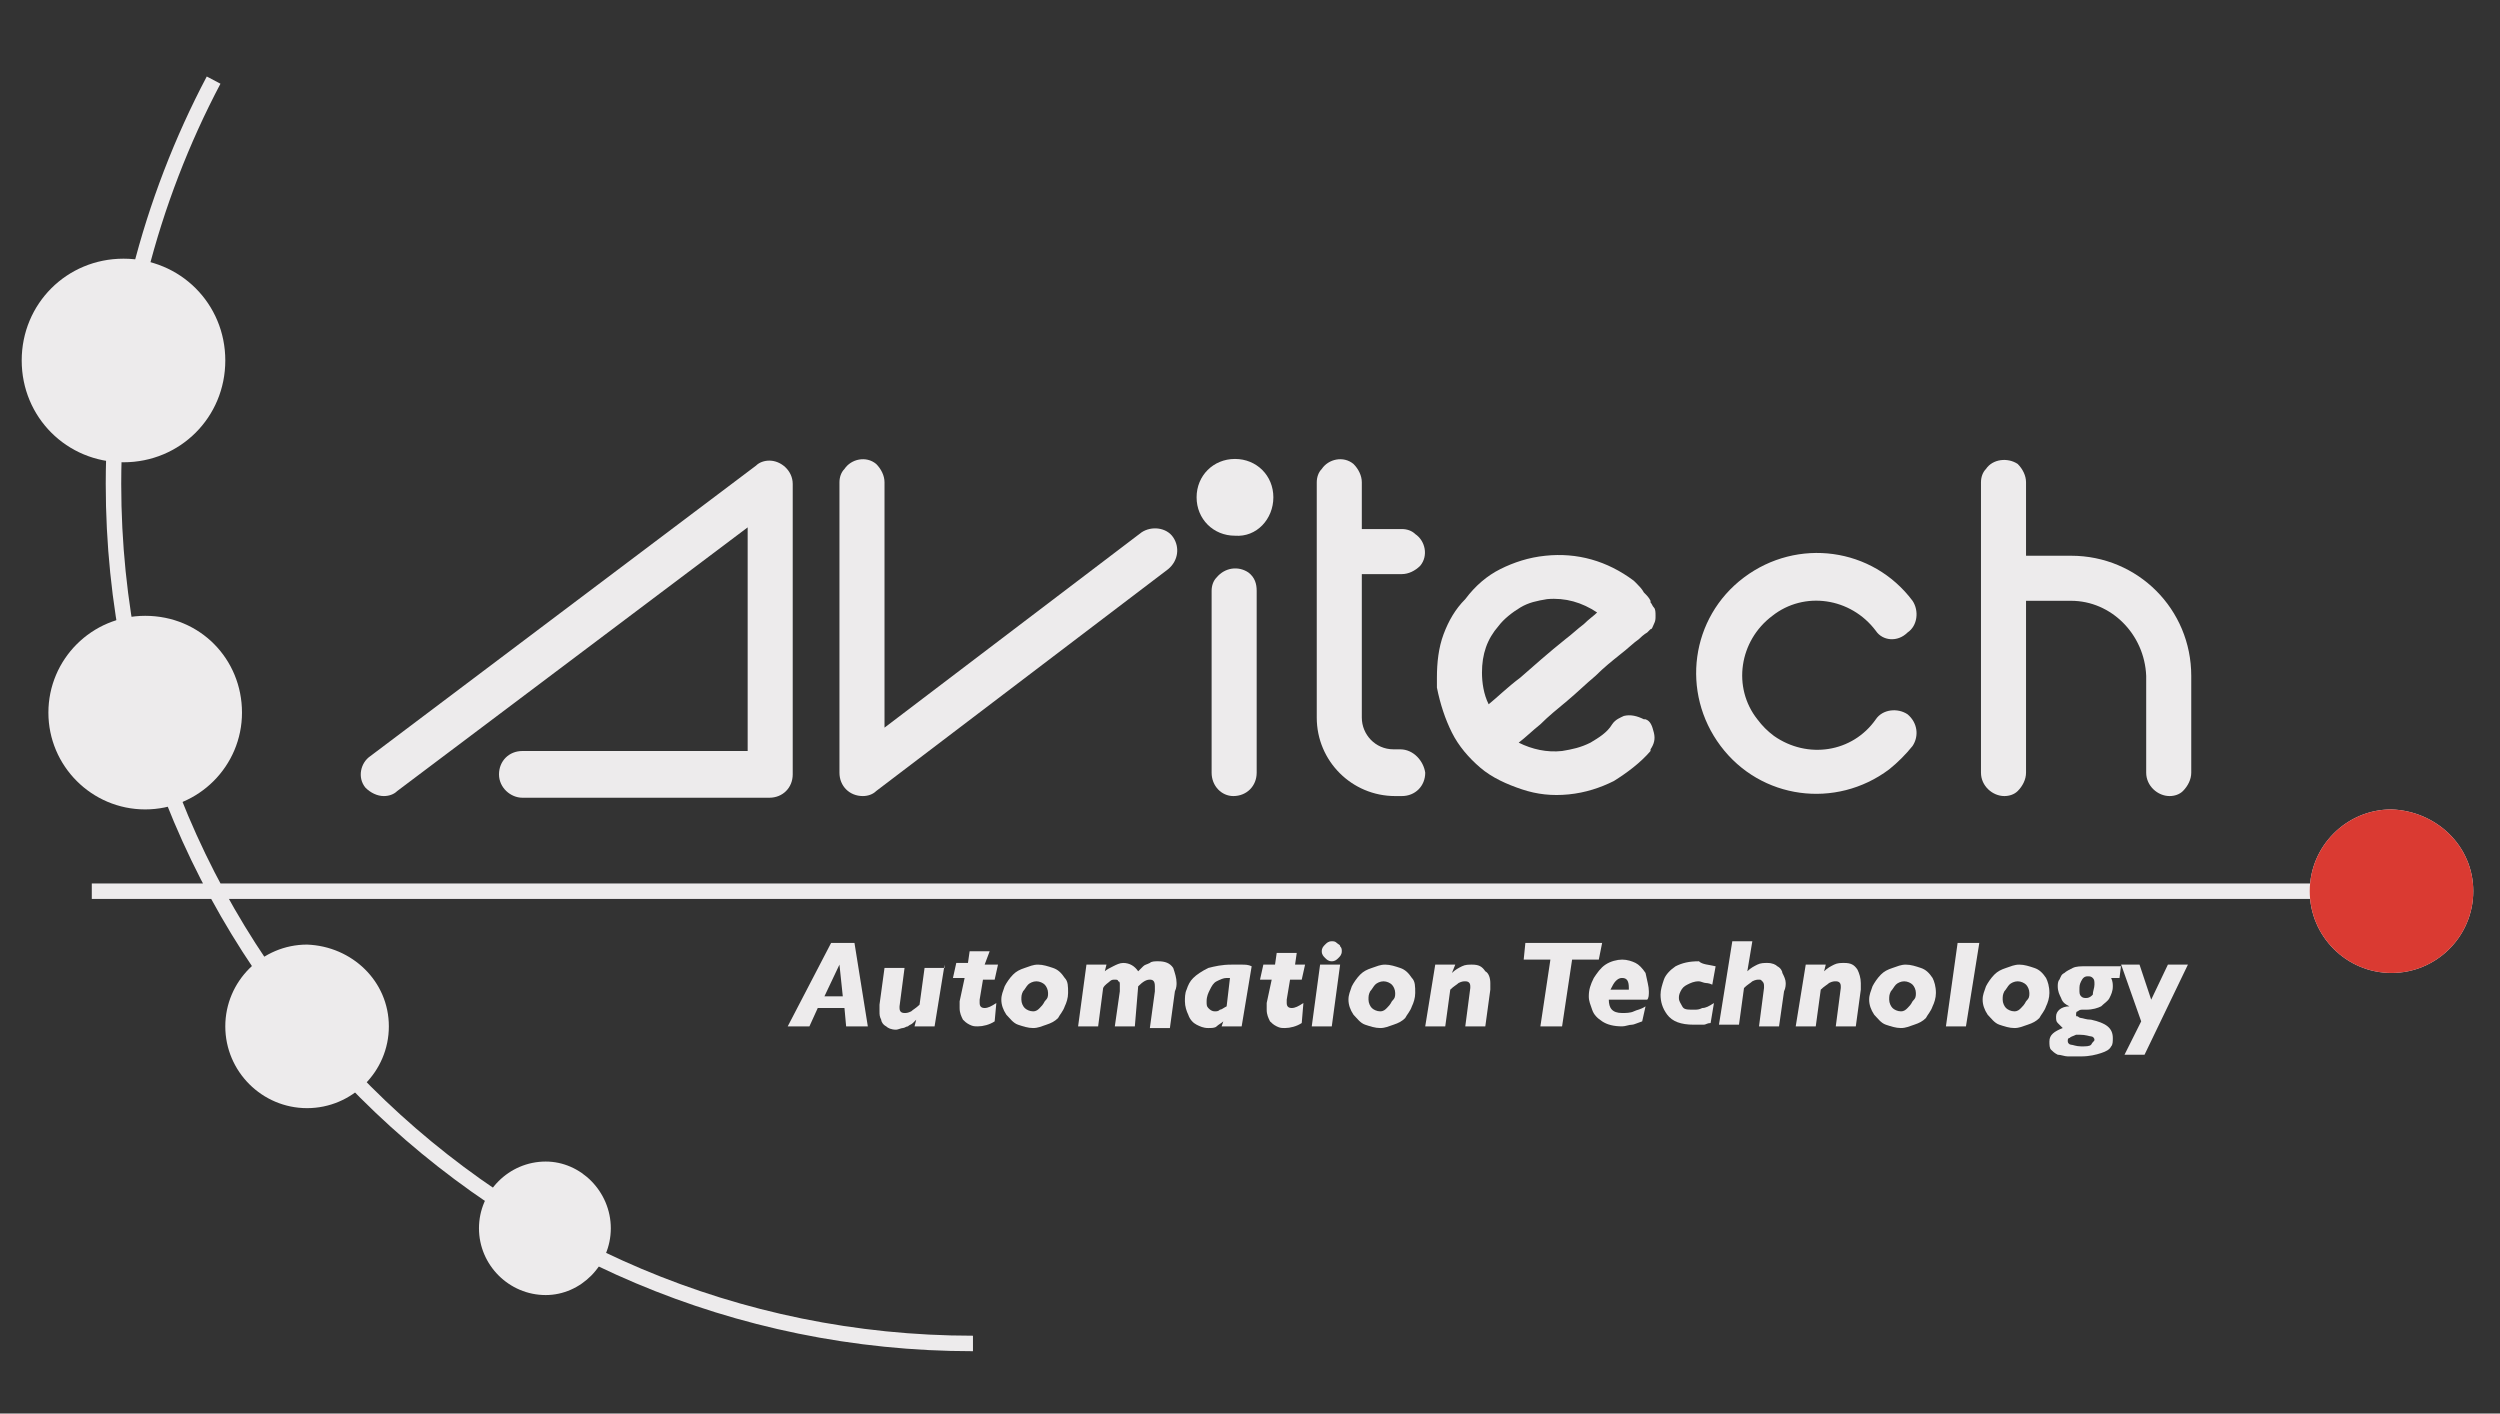 <?xml version="1.0" encoding="utf-8"?>
<!-- Generator: Adobe Illustrator 23.0.6, SVG Export Plug-In . SVG Version: 6.00 Build 0)  -->
<svg version="1.1" xmlns="http://www.w3.org/2000/svg" xmlns:xlink="http://www.w3.org/1999/xlink" x="0px" y="0px"
	 viewBox="0 0 149.8 84.7" style="enable-background:new 0 0 149.8 84.7;" xml:space="preserve">
<rect x="0" y="0" width="149.8" height="84.7" fill="#333333" stroke="none"/>
<style type="text/css">
	.Ombra_x0020_esterna{fill:none;}
	.Angoli_x0020_arrotondati_x0020_2_x0020_pt{fill:#FFFFFF;stroke:#000000;stroke-miterlimit:10;}
	.Riflessione_x0020_X_x0020_dinamica{fill:none;}
	.Smusso_x0020_morbido{fill:url(#SVGID_1_);}
	.Crepuscolo{fill:#FFFFFF;}
	.Fogliame_GS{fill:#FEDD48;}
	.Pompadour_GS{fill-rule:evenodd;clip-rule:evenodd;fill:#61ACDD;}
	.st0{display:none;}
	.st1{display:inline;fill:#D93272;}
	.st2{fill:#EDEBEC;}
	.st3{fill:none;stroke:#EDEBEC;stroke-width:0.928;}
	.st4{fill:#DA3A32;}
</style>
<linearGradient id="SVGID_1_" gradientUnits="userSpaceOnUse" x1="0" y1="0" x2="0.707" y2="0.707">
	<stop  offset="0" style="stop-color:#DEDFE2"/>
	<stop  offset="0.174" style="stop-color:#D8D9DD"/>
	<stop  offset="0.352" style="stop-color:#C9CACD"/>
	<stop  offset="0.532" style="stop-color:#B4B5B7"/>
	<stop  offset="0.714" style="stop-color:#989A9C"/>
	<stop  offset="0.895" style="stop-color:#797C7E"/>
	<stop  offset="1" style="stop-color:#666B6C"/>
</linearGradient>
<g id="Livello_2" class="st0">
	<rect x="4.9" y="7.4" class="st1" width="138.2" height="78.4"/>
</g>
<g id="Livello_1">
	<g>
		<path class="st2" d="M52,61.5h-1.3l-0.1-1.1H49l-0.5,1.1h-1.3l2.6-5h1.4L52,61.5z M50.5,59.7l-0.2-1.9l-0.9,1.9H50.5z"/>
		<path class="st2" d="M56.6,57.8L56,61.5h-1.2l0.1-0.4c0,0-0.1,0.1-0.2,0.2c-0.1,0.1-0.2,0.1-0.3,0.2c-0.1,0-0.2,0.1-0.3,0.1
			c-0.1,0-0.3,0.1-0.4,0.1c-0.3,0-0.5-0.1-0.6-0.2c-0.2-0.1-0.3-0.3-0.3-0.4c-0.1-0.2-0.1-0.3-0.1-0.5c0-0.1,0-0.2,0-0.4l0.3-2.2
			h1.2l-0.3,2.3c0,0,0,0.1,0,0.1c0,0.2,0.1,0.3,0.3,0.3c0.1,0,0.2,0,0.4-0.1c0.1-0.1,0.3-0.2,0.5-0.4l0.3-2.2H56.6z"/>
		<path class="st2" d="M59.8,57.8l-0.2,0.9h-0.7l-0.2,1.2c0,0.1,0,0.2,0,0.2c0,0.2,0.1,0.3,0.3,0.3c0.2,0,0.4-0.1,0.7-0.3l-0.1,1.1
			c-0.3,0.2-0.7,0.3-1,0.3c-0.2,0-0.3,0-0.5-0.1c-0.2-0.1-0.3-0.2-0.4-0.3c-0.1-0.2-0.2-0.4-0.2-0.7c0-0.1,0-0.3,0-0.4l0.3-1.4h-0.7
			l0.2-0.9h0.7l0.1-0.7h1.2L59,57.8H59.8z"/>
		<path class="st2" d="M64,59.5c0,0.3-0.1,0.6-0.2,0.8c-0.1,0.3-0.3,0.5-0.4,0.7c-0.2,0.2-0.4,0.3-0.7,0.4c-0.3,0.1-0.5,0.2-0.8,0.2
			c-0.3,0-0.6-0.1-0.9-0.2c-0.3-0.1-0.5-0.4-0.7-0.6c-0.2-0.3-0.3-0.6-0.3-0.9c0-0.3,0.1-0.5,0.2-0.8c0.1-0.2,0.3-0.5,0.5-0.7
			c0.2-0.2,0.4-0.3,0.7-0.4c0.3-0.1,0.5-0.2,0.8-0.2c0.3,0,0.6,0.1,0.9,0.2c0.3,0.1,0.5,0.3,0.7,0.6C64,58.8,64,59.1,64,59.5
			 M62.8,59.5c0-0.2-0.1-0.4-0.2-0.5c-0.1-0.1-0.3-0.2-0.5-0.2c-0.2,0-0.4,0.1-0.5,0.2c-0.1,0.1-0.2,0.3-0.3,0.4
			c-0.1,0.2-0.1,0.3-0.1,0.5c0,0.2,0.1,0.4,0.2,0.5c0.1,0.1,0.3,0.2,0.5,0.2c0.2,0,0.3-0.1,0.4-0.2c0.1-0.1,0.2-0.2,0.3-0.4
			C62.8,59.8,62.8,59.7,62.8,59.5"/>
		<path class="st2" d="M70.5,58.9c0,0.1,0,0.3-0.1,0.5l-0.3,2.2h-1.2l0.3-2.2c0-0.1,0-0.2,0-0.3c0-0.3-0.1-0.4-0.3-0.4
			s-0.4,0.1-0.7,0.4L68,61.5h-1.2l0.3-2.1c0-0.2,0-0.4,0-0.4c0-0.1,0-0.2-0.1-0.2c0-0.1-0.1-0.1-0.2-0.1c-0.1,0-0.2,0-0.3,0.1
			c-0.1,0.1-0.3,0.2-0.4,0.4l-0.3,2.3h-1.2l0.5-3.7h1.2l-0.1,0.4c0.1-0.1,0.3-0.2,0.5-0.3c0.2-0.1,0.4-0.2,0.6-0.2
			c0.4,0,0.7,0.2,0.9,0.5c0.1-0.1,0.2-0.2,0.3-0.3c0.1-0.1,0.2-0.1,0.4-0.2c0.1-0.1,0.3-0.1,0.5-0.1c0.4,0,0.7,0.1,0.9,0.4
			C70.4,58.3,70.5,58.6,70.5,58.9"/>
		<path class="st2" d="M75,57.9l-0.6,3.6h-1.2l0.1-0.3c-0.1,0.1-0.3,0.2-0.4,0.3c-0.1,0.1-0.3,0.1-0.5,0.1c-0.3,0-0.5-0.1-0.7-0.2
			c-0.2-0.1-0.4-0.3-0.5-0.6c-0.1-0.2-0.2-0.5-0.2-0.8c0-0.2,0-0.5,0.1-0.7c0.1-0.3,0.2-0.5,0.4-0.7c0.2-0.2,0.5-0.4,0.9-0.6
			c0.4-0.1,0.8-0.2,1.4-0.2c0.2,0,0.4,0,0.6,0C74.6,57.8,74.8,57.8,75,57.9 M73.7,58.6h-0.2c-0.2,0-0.4,0.1-0.6,0.2
			c-0.2,0.1-0.3,0.3-0.4,0.5c-0.1,0.2-0.2,0.4-0.2,0.7c0,0.2,0,0.3,0.1,0.4c0.1,0.1,0.2,0.2,0.4,0.2c0.1,0,0.2,0,0.3-0.1
			c0.1,0,0.2-0.1,0.4-0.2L73.7,58.6z"/>
		<path class="st2" d="M78.2,57.8L78,58.7h-0.7l-0.2,1.2c0,0.1,0,0.2,0,0.2c0,0.2,0.1,0.3,0.3,0.3c0.2,0,0.4-0.1,0.7-0.3L78,61.3
			c-0.3,0.2-0.7,0.3-1,0.3c-0.2,0-0.3,0-0.5-0.1c-0.2-0.1-0.3-0.2-0.4-0.3c-0.1-0.2-0.2-0.4-0.2-0.7c0-0.1,0-0.3,0-0.4l0.3-1.4h-0.7
			l0.2-0.9h0.7l0.1-0.7h1.2l-0.1,0.7H78.2z"/>
		<path class="st2" d="M80.3,57.8l-0.5,3.7h-1.2l0.5-3.7H80.3z M80.4,57c0,0.2-0.1,0.3-0.2,0.4c-0.1,0.1-0.2,0.2-0.4,0.2
			c-0.2,0-0.3-0.1-0.4-0.2c-0.1-0.1-0.2-0.2-0.2-0.4c0-0.2,0.1-0.3,0.2-0.4c0.1-0.1,0.2-0.2,0.4-0.2c0.1,0,0.2,0,0.3,0.1
			c0.1,0.1,0.2,0.1,0.2,0.2C80.4,56.8,80.4,56.9,80.4,57"/>
		<path class="st2" d="M84.8,59.5c0,0.3-0.1,0.6-0.2,0.8c-0.1,0.3-0.3,0.5-0.4,0.7c-0.2,0.2-0.4,0.3-0.7,0.4
			c-0.3,0.1-0.5,0.2-0.8,0.2c-0.3,0-0.6-0.1-0.9-0.2c-0.3-0.1-0.5-0.4-0.7-0.6c-0.2-0.3-0.3-0.6-0.3-0.9c0-0.3,0.1-0.5,0.2-0.8
			c0.1-0.2,0.3-0.5,0.5-0.7c0.2-0.2,0.4-0.3,0.7-0.4c0.3-0.1,0.5-0.2,0.8-0.2c0.3,0,0.6,0.1,0.9,0.2c0.3,0.1,0.5,0.3,0.7,0.6
			C84.8,58.8,84.8,59.1,84.8,59.5 M83.6,59.5c0-0.2-0.1-0.4-0.2-0.5c-0.1-0.1-0.3-0.2-0.5-0.2c-0.2,0-0.4,0.1-0.5,0.2
			c-0.1,0.1-0.2,0.3-0.3,0.4c-0.1,0.2-0.1,0.3-0.1,0.5c0,0.2,0.1,0.4,0.2,0.5c0.1,0.1,0.3,0.2,0.5,0.2c0.2,0,0.3-0.1,0.4-0.2
			c0.1-0.1,0.2-0.2,0.3-0.4C83.6,59.8,83.6,59.7,83.6,59.5"/>
		<path class="st2" d="M89.3,58.9c0,0.1,0,0.2,0,0.4l-0.3,2.2h-1.2l0.3-2.3c0,0,0-0.1,0-0.1c0-0.2-0.1-0.3-0.3-0.3
			c-0.1,0-0.2,0-0.4,0.1c-0.1,0.1-0.3,0.2-0.5,0.4l-0.3,2.2h-1.2l0.6-3.7h1.2L87,58.3c0.2-0.2,0.4-0.3,0.6-0.4
			c0.2-0.1,0.4-0.1,0.6-0.1c0.4,0,0.6,0.1,0.8,0.4C89.2,58.3,89.3,58.6,89.3,58.9"/>
		<polygon class="st2" points="96,56.5 95.8,57.5 94.2,57.5 93.6,61.5 92.3,61.5 92.9,57.5 91.3,57.5 91.4,56.5 		"/>
		<g>
			<path class="st2" d="M98.8,59.4c0,0.2,0,0.4-0.1,0.5h-2.3c0,0.5,0.2,0.8,0.8,0.8c0.2,0,0.5,0,0.7-0.1c0.2-0.1,0.4-0.1,0.7-0.3
				l-0.2,0.9c-0.3,0.1-0.5,0.2-0.6,0.2c-0.2,0-0.4,0.1-0.6,0.1c-0.5,0-0.9-0.1-1.2-0.3c-0.3-0.2-0.5-0.4-0.6-0.7
				c-0.1-0.3-0.2-0.5-0.2-0.8c0-0.4,0.1-0.7,0.3-1.1c0.2-0.3,0.4-0.6,0.7-0.8c0.3-0.2,0.7-0.3,1-0.3c0.3,0,0.6,0.1,0.8,0.2
				c0.2,0.1,0.4,0.3,0.6,0.6C98.7,58.8,98.8,59.1,98.8,59.4 M97.6,59.3C97.6,59.3,97.6,59.3,97.6,59.3c0-0.1,0-0.1,0-0.1
				c0-0.4-0.1-0.6-0.4-0.6c-0.2,0-0.3,0.1-0.4,0.2c-0.1,0.1-0.2,0.3-0.3,0.5"/>
		</g>
		<path class="st2" d="M102.8,57.9l-0.2,1.1c-0.2-0.1-0.4-0.1-0.4-0.1c-0.1,0-0.3-0.1-0.4-0.1c-0.3,0-0.5,0.1-0.7,0.2
			c-0.2,0.1-0.3,0.2-0.4,0.4c-0.1,0.2-0.1,0.3-0.1,0.4c0,0.2,0.1,0.3,0.2,0.5c0.1,0.2,0.3,0.2,0.7,0.2c0.2,0,0.3,0,0.5-0.1
			c0.2,0,0.4-0.1,0.7-0.3l-0.2,1.2c-0.2,0-0.3,0.1-0.4,0.1c-0.1,0-0.2,0-0.3,0c-0.1,0-0.2,0-0.3,0c-0.8,0-1.3-0.2-1.6-0.6
			c-0.3-0.4-0.4-0.8-0.4-1.2c0-0.3,0.1-0.6,0.2-0.9c0.1-0.3,0.4-0.6,0.7-0.8c0.4-0.2,0.8-0.3,1.4-0.3
			C102,57.8,102.4,57.8,102.8,57.9"/>
		<path class="st2" d="M107,58.9c0,0.1,0,0.3-0.1,0.5l-0.3,2.1h-1.2l0.3-2.3c0,0,0-0.1,0-0.1c0-0.1,0-0.2-0.1-0.3s-0.1-0.1-0.2-0.1
			c-0.1,0-0.2,0-0.4,0.1c-0.1,0.1-0.3,0.2-0.5,0.4l-0.3,2.2H103l0.8-5h1.2l-0.3,1.8c0.2-0.2,0.4-0.3,0.6-0.4
			c0.2-0.1,0.4-0.1,0.6-0.1c0.3,0,0.5,0.1,0.6,0.2c0.2,0.1,0.3,0.3,0.3,0.4C106.9,58.5,107,58.7,107,58.9"/>
		<path class="st2" d="M111.5,58.9c0,0.1,0,0.2,0,0.4l-0.3,2.2h-1.2l0.3-2.3c0,0,0-0.1,0-0.1c0-0.2-0.1-0.3-0.3-0.3
			c-0.1,0-0.2,0-0.4,0.1c-0.1,0.1-0.3,0.2-0.5,0.4l-0.3,2.2h-1.2l0.6-3.7h1.2l-0.1,0.4c0.2-0.2,0.4-0.3,0.6-0.4
			c0.2-0.1,0.4-0.1,0.6-0.1c0.4,0,0.6,0.1,0.8,0.4C111.4,58.3,111.5,58.6,111.5,58.9"/>
		<path class="st2" d="M116,59.5c0,0.3-0.1,0.6-0.2,0.8c-0.1,0.3-0.3,0.5-0.4,0.7c-0.2,0.2-0.4,0.3-0.7,0.4
			c-0.3,0.1-0.5,0.2-0.8,0.2c-0.3,0-0.6-0.1-0.9-0.2c-0.3-0.1-0.5-0.4-0.7-0.6c-0.2-0.3-0.3-0.6-0.3-0.9c0-0.3,0.1-0.5,0.2-0.8
			c0.1-0.2,0.3-0.5,0.5-0.7c0.2-0.2,0.4-0.3,0.7-0.4c0.3-0.1,0.5-0.2,0.8-0.2c0.3,0,0.6,0.1,0.9,0.2c0.3,0.1,0.5,0.3,0.7,0.6
			C115.9,58.8,116,59.1,116,59.5 M114.8,59.5c0-0.2-0.1-0.4-0.2-0.5c-0.1-0.1-0.3-0.2-0.5-0.2c-0.2,0-0.4,0.1-0.5,0.2
			c-0.1,0.1-0.2,0.3-0.3,0.4c-0.1,0.2-0.1,0.3-0.1,0.5c0,0.2,0.1,0.4,0.2,0.5c0.1,0.1,0.3,0.2,0.5,0.2c0.2,0,0.3-0.1,0.4-0.2
			c0.1-0.1,0.2-0.2,0.3-0.4C114.8,59.8,114.8,59.7,114.8,59.5"/>
		<polygon class="st2" points="118.6,56.5 117.8,61.5 116.6,61.5 117.3,56.5 		"/>
		<path class="st2" d="M122.8,59.5c0,0.3-0.1,0.6-0.2,0.8c-0.1,0.3-0.3,0.5-0.4,0.7c-0.2,0.2-0.4,0.3-0.7,0.4
			c-0.3,0.1-0.5,0.2-0.8,0.2c-0.3,0-0.6-0.1-0.9-0.2c-0.3-0.1-0.5-0.4-0.7-0.6c-0.2-0.3-0.3-0.6-0.3-0.9c0-0.3,0.1-0.5,0.2-0.8
			c0.1-0.2,0.3-0.5,0.5-0.7c0.2-0.2,0.4-0.3,0.7-0.4c0.3-0.1,0.5-0.2,0.8-0.2c0.3,0,0.6,0.1,0.9,0.2c0.3,0.1,0.5,0.3,0.7,0.6
			C122.7,58.8,122.8,59.1,122.8,59.5 M121.6,59.5c0-0.2-0.1-0.4-0.2-0.5c-0.1-0.1-0.3-0.2-0.5-0.2c-0.2,0-0.4,0.1-0.5,0.2
			c-0.1,0.1-0.2,0.3-0.3,0.4c-0.1,0.2-0.1,0.3-0.1,0.5c0,0.2,0.1,0.4,0.2,0.5c0.1,0.1,0.3,0.2,0.5,0.2c0.2,0,0.3-0.1,0.4-0.2
			c0.1-0.1,0.2-0.2,0.3-0.4C121.6,59.8,121.6,59.7,121.6,59.5"/>
		<path class="st2" d="M127.1,57.8l-0.1,0.8h-0.5c0.1,0.2,0.1,0.4,0.1,0.5c0,0.3-0.1,0.5-0.2,0.7c-0.1,0.2-0.3,0.3-0.5,0.5
			c-0.2,0.1-0.5,0.2-0.9,0.2h-0.2c-0.1,0-0.2,0-0.3,0.1c-0.1,0-0.1,0.1-0.1,0.2c0,0.1,0,0.1,0.1,0.1c0,0,0.1,0.1,0.2,0.1
			c0.1,0,0.3,0.1,0.6,0.1c0.9,0.2,1.3,0.5,1.3,1.1c0,0.2,0,0.4-0.1,0.5c-0.1,0.2-0.3,0.3-0.6,0.4c-0.3,0.1-0.7,0.2-1.2,0.2
			c-0.3,0-0.5,0-0.8,0c-0.2,0-0.4-0.1-0.6-0.1c-0.2-0.1-0.3-0.2-0.4-0.3c-0.1-0.1-0.1-0.3-0.1-0.5c0-0.4,0.3-0.6,0.8-0.8
			c-0.1-0.1-0.2-0.2-0.3-0.3c-0.1-0.1-0.1-0.2-0.1-0.4c0-0.3,0.3-0.6,0.8-0.6c-0.2-0.1-0.4-0.2-0.5-0.5c-0.1-0.2-0.2-0.4-0.2-0.7
			c0-0.1,0-0.3,0.1-0.4c0.1-0.2,0.1-0.3,0.3-0.4c0.1-0.1,0.3-0.2,0.5-0.3c0.2-0.1,0.5-0.1,0.7-0.1H127.1z M125.5,62.3
			c0-0.1-0.1-0.2-0.2-0.2c-0.1,0-0.3-0.1-0.7-0.1l-0.2,0c-0.2,0.1-0.3,0.1-0.4,0.2c-0.1,0-0.1,0.1-0.1,0.2c0,0.1,0.1,0.2,0.2,0.2
			c0.1,0,0.3,0.1,0.6,0.1c0.3,0,0.5,0,0.6-0.1C125.4,62.4,125.5,62.4,125.5,62.3 M125.5,59c0-0.2,0-0.3-0.1-0.4
			c-0.1-0.1-0.2-0.1-0.3-0.1c-0.2,0-0.3,0.1-0.4,0.3c-0.1,0.2-0.1,0.3-0.1,0.5c0,0.2,0,0.3,0.1,0.4c0.1,0.1,0.2,0.1,0.3,0.1
			c0.2,0,0.3-0.1,0.4-0.2C125.4,59.4,125.5,59.2,125.5,59"/>
		<polygon class="st2" points="131.1,57.8 128.5,63.2 127.3,63.2 128.3,61.2 127.1,57.8 128.2,57.8 128.9,59.9 129.9,57.8 		"/>
		<path class="st2" d="M14.5,42.7c0,3.2-2.6,5.8-5.8,5.8c-3.2,0-5.8-2.6-5.8-5.8c0-3.2,2.6-5.8,5.8-5.8C12,36.9,14.5,39.5,14.5,42.7
			"/>
		<path class="st2" d="M13.5,21.6c0,3.4-2.7,6.1-6.1,6.1c-3.4,0-6.1-2.7-6.1-6.1c0-3.4,2.7-6.1,6.1-6.1
			C10.8,15.5,13.5,18.2,13.5,21.6"/>
		<path class="st2" d="M23.3,61.5c0,2.7-2.2,4.9-4.9,4.9c-2.7,0-4.9-2.2-4.9-4.9c0-2.7,2.2-4.9,4.9-4.9
			C21.1,56.7,23.3,58.8,23.3,61.5"/>
		<path class="st2" d="M36.6,73.6c0,2.2-1.8,4-3.9,4c-2.2,0-4-1.8-4-4c0-2.2,1.8-4,4-4C34.8,69.6,36.6,71.4,36.6,73.6"/>
		<path class="st3" d="M58.3,80.5c-28.4,0-51.5-23-51.5-51.5c0-8.7,2.2-17,6-24.2 M5.5,53.4h137.8"/>
		<path class="st2" d="M76.3,29.8c0-1.3-1-2.3-2.3-2.3c-1.3,0-2.3,1-2.3,2.3c0,1.3,1,2.3,2.3,2.3C75.3,32.2,76.3,31.1,76.3,29.8"/>
		<path class="st2" d="M112.4,37.8c-1.5-2-4.3-2.4-6.2-0.9c-2,1.5-2.4,4.3-0.9,6.2c0.3,0.4,0.6,0.7,1,1c2,1.4,4.7,1,6.1-1
			c0.4-0.6,1.3-0.7,1.9-0.3c0.6,0.5,0.7,1.3,0.3,1.9c-0.4,0.5-0.9,1-1.4,1.4c-3.2,2.4-7.7,1.8-10.1-1.4c-2.4-3.2-1.8-7.7,1.4-10.1
			c3.2-2.4,7.7-1.8,10.1,1.4c0.4,0.6,0.3,1.5-0.3,1.9C113.7,38.5,112.8,38.4,112.4,37.8"/>
		<path class="st2" d="M44.8,31.6l-21,15.8c-0.2,0.2-0.5,0.3-0.8,0.3c-0.4,0-0.8-0.2-1.1-0.5c-0.5-0.6-0.3-1.5,0.3-1.9l23.1-17.4
			c0.2-0.2,0.5-0.3,0.8-0.3c0.7,0,1.4,0.6,1.4,1.4v17.4c0,0.8-0.6,1.4-1.4,1.4H31.3c-0.7,0-1.4-0.6-1.4-1.4c0-0.8,0.6-1.4,1.4-1.4
			h13.5V31.6"/>
		<path class="st2" d="M53,31.6v-2.7c0-0.4-0.2-0.8-0.5-1.1c-0.6-0.5-1.5-0.3-1.9,0.3c-0.2,0.2-0.3,0.5-0.3,0.8v17.4
			c0,0.8,0.6,1.4,1.4,1.4c0.3,0,0.6-0.1,0.8-0.3L70,34.1c0.6-0.5,0.7-1.3,0.3-1.9c-0.4-0.6-1.3-0.7-1.9-0.3L53,43.6V31.6"/>
		<path class="st2" d="M72.6,46.3V35.4c0-0.3,0.1-0.6,0.3-0.8c0.5-0.6,1.3-0.7,1.9-0.3c0.4,0.3,0.5,0.7,0.5,1.1v10.9
			c0,0.8-0.6,1.4-1.4,1.4C73.2,47.7,72.6,47.1,72.6,46.3"/>
		<path class="st2" d="M83.9,44.9h-0.4c-1.1,0-1.9-0.9-1.9-1.9v-8.6h2.4c0.4,0,0.8-0.2,1.1-0.5c0.5-0.6,0.3-1.5-0.3-1.9
			c-0.2-0.2-0.5-0.3-0.8-0.3h-2.4v-2.8c0-0.4-0.2-0.8-0.5-1.1c-0.6-0.5-1.5-0.3-1.9,0.3c-0.2,0.2-0.3,0.5-0.3,0.8V43
			c0,2.6,2.1,4.7,4.7,4.7h0.4c0.8,0,1.4-0.6,1.4-1.4C85.3,45.6,84.7,44.9,83.9,44.9"/>
		<path class="st2" d="M124.1,36h-2.7v10.3c0,0.4-0.2,0.8-0.5,1.1c-0.2,0.2-0.5,0.3-0.8,0.3c-0.7,0-1.4-0.6-1.4-1.4V28.9
			c0-0.3,0.1-0.6,0.3-0.8c0.4-0.6,1.3-0.7,1.9-0.3c0.3,0.3,0.5,0.7,0.5,1.1v4.4h2.7c4,0,7.2,3.2,7.2,7.2v5.8c0,0.4-0.2,0.8-0.5,1.1
			c-0.2,0.2-0.5,0.3-0.8,0.3c-0.7,0-1.4-0.6-1.4-1.4v-5.8C128.5,38,126.5,36,124.1,36"/>
		<path class="st2" d="M148.2,53.4c0,2.7-2.2,4.9-4.9,4.9c-2.7,0-4.9-2.2-4.9-4.9c0-2.7,2.2-4.9,4.9-4.9
			C146,48.6,148.2,50.7,148.2,53.4"/>
		<path class="st4" d="M148.2,53.4c0,2.7-2.2,4.9-4.9,4.9c-2.7,0-4.9-2.2-4.9-4.9c0-2.7,2.2-4.9,4.9-4.9
			C146,48.6,148.2,50.7,148.2,53.4z"/>
		<g>
			<path class="st2" d="M99.1,43.9c0.1,0.4,0,0.7-0.2,1l0,0.1L98.9,45c-0.6,0.7-1.4,1.3-2.2,1.8c-0.8,0.4-1.7,0.7-2.7,0.8
				c-1,0.1-1.9,0-2.8-0.3c-0.9-0.3-1.8-0.7-2.5-1.3c-0.7-0.6-1.3-1.3-1.7-2.1c-0.4-0.8-0.7-1.7-0.9-2.7v0v0c0-0.1,0-0.2,0-0.3
				c0-0.1,0-0.2,0-0.3c0-0.9,0.1-1.8,0.4-2.6c0.3-0.8,0.7-1.5,1.3-2.1c0.6-0.8,1.3-1.4,2.1-1.8c0.8-0.4,1.7-0.7,2.7-0.8
				c1.9-0.2,3.7,0.3,5.3,1.5l0,0l0.2,0.2c0.1,0.1,0.3,0.3,0.4,0.5c0.2,0.2,0.3,0.3,0.4,0.5l0,0l0,0.1c0.1,0.1,0.1,0.2,0.2,0.3
				c0.1,0.1,0.1,0.3,0.1,0.5c0,0.2,0,0.3-0.1,0.5c-0.1,0.2-0.1,0.3-0.2,0.3l-0.1,0.1l-0.1,0.1c0,0-0.2,0.1-0.5,0.4
				c-0.3,0.2-0.7,0.6-1.1,0.9c-0.5,0.4-1,0.8-1.5,1.3c-0.6,0.5-1.1,1-1.7,1.5c-0.6,0.5-1.1,0.9-1.6,1.4c-0.5,0.4-0.9,0.8-1.3,1.1
				c0.8,0.4,1.7,0.6,2.6,0.5c0.6-0.1,1.1-0.2,1.7-0.5c0.5-0.3,1-0.6,1.3-1.1c0.2-0.3,0.5-0.4,0.7-0.5c0.4-0.1,0.8,0,1.2,0.2l0.1,0
				l0,0C98.9,43.2,99,43.5,99.1,43.9z M95.7,36.7c-0.9-0.6-1.9-0.9-3-0.8c-0.6,0.1-1.1,0.2-1.6,0.5c-0.5,0.3-1,0.7-1.3,1.1v0h0
				c-0.7,0.8-1,1.7-1,2.8c0,0.6,0.1,1.3,0.4,1.9c0.5-0.4,1.1-1,1.9-1.6c0.8-0.7,1.7-1.5,2.7-2.3c0.4-0.3,0.7-0.6,1.1-0.9
				C95.2,37.1,95.5,36.9,95.7,36.7z"/>
		</g>
	</g>
</g>
</svg>
